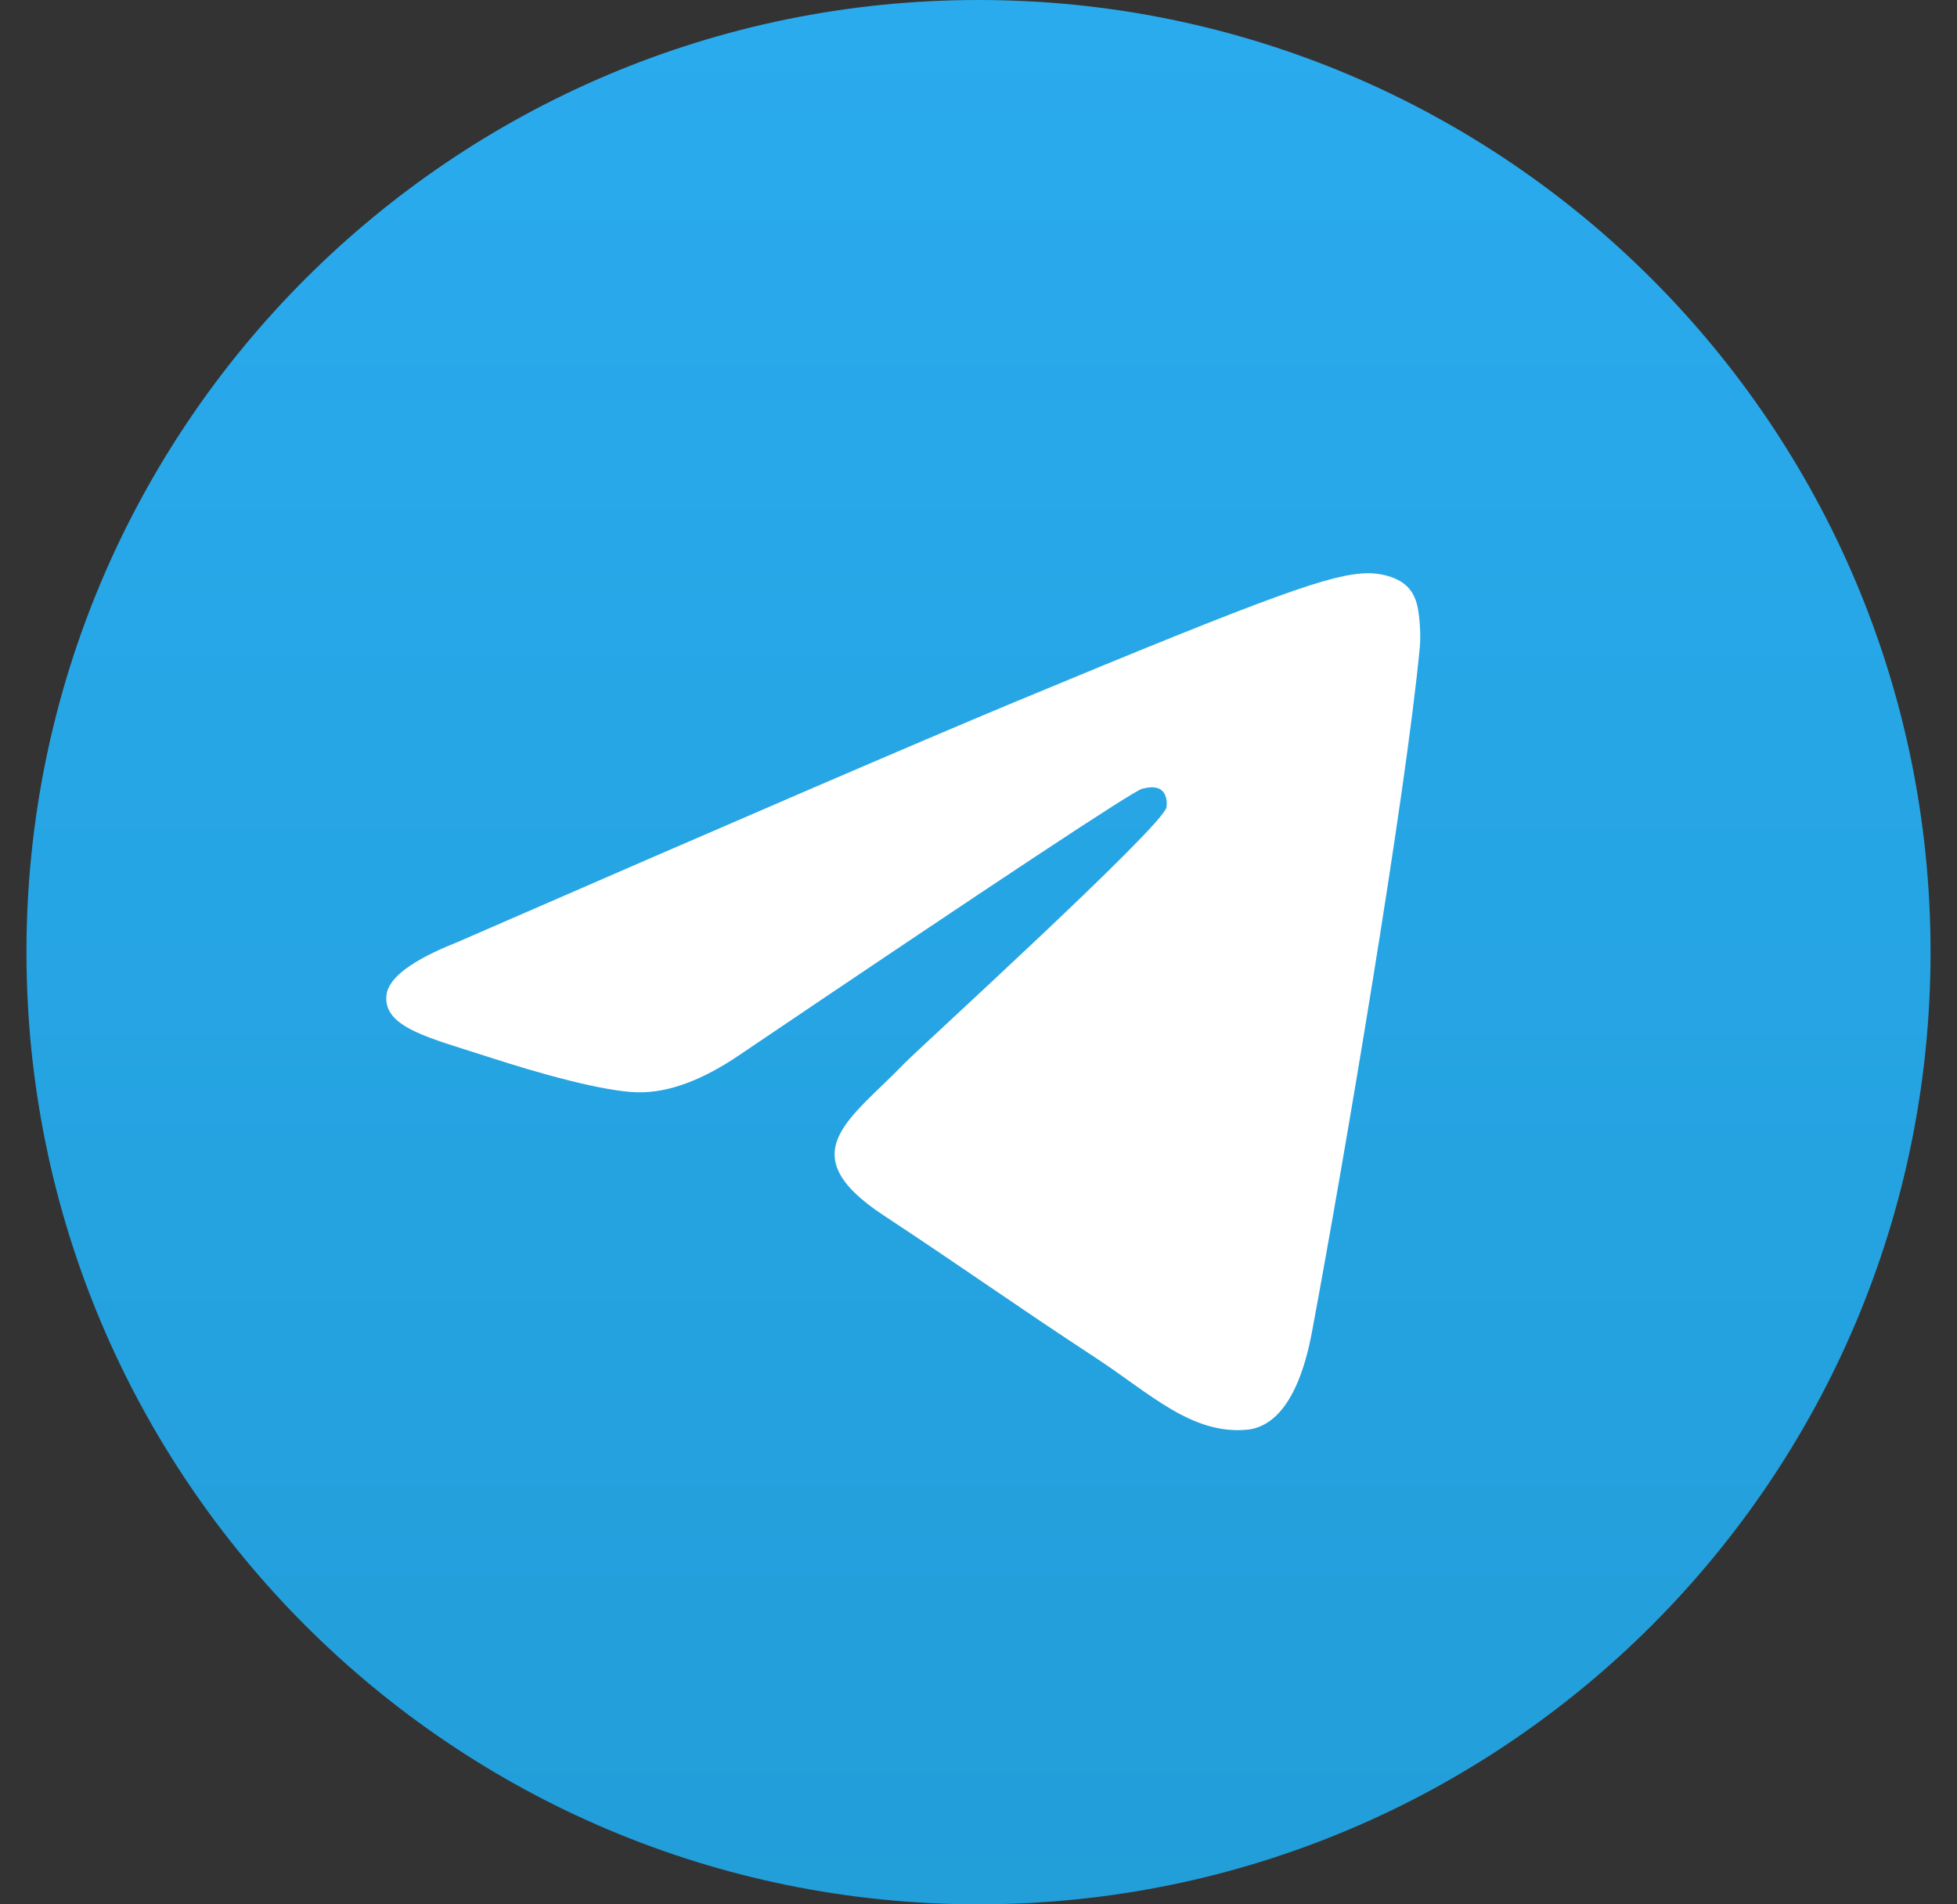 <svg width="37" height="36" viewBox="0 0 37 36" fill="none" xmlns="http://www.w3.org/2000/svg">
<rect x="0" y="0" width="37" height="36" fill="#333333" stroke="none"/>
<g clip-path="url(#clip0_2_211)">
<path d="M18.5 36C28.441 36 36.5 27.941 36.5 18C36.5 8.059 28.441 0 18.5 0C8.559 0 0.5 8.059 0.5 18C0.5 27.941 8.559 36 18.5 36Z" fill="url(#paint0_linear_2_211)"/>
<path fill-rule="evenodd" clip-rule="evenodd" d="M8.648 17.81C13.895 15.524 17.394 14.017 19.145 13.288C24.143 11.209 25.182 10.848 25.859 10.836C26.008 10.833 26.341 10.87 26.557 11.045C26.739 11.193 26.789 11.393 26.813 11.533C26.837 11.673 26.867 11.992 26.843 12.241C26.572 15.088 25.4 21.995 24.804 25.183C24.551 26.531 24.055 26.984 23.574 27.028C22.528 27.124 21.735 26.337 20.722 25.673C19.138 24.635 18.243 23.988 16.705 22.975C14.928 21.804 16.08 21.16 17.093 20.108C17.358 19.833 21.963 15.644 22.053 15.264C22.064 15.216 22.074 15.039 21.969 14.946C21.864 14.852 21.708 14.884 21.596 14.91C21.437 14.946 18.906 16.618 14.004 19.928C13.285 20.421 12.635 20.662 12.052 20.649C11.409 20.635 10.173 20.286 9.254 19.987C8.126 19.62 7.23 19.427 7.308 18.804C7.349 18.48 7.795 18.149 8.648 17.81Z" fill="white"/>
</g>
<defs>
<linearGradient id="paint0_linear_2_211" x1="18.5" y1="0" x2="18.5" y2="35.733" gradientUnits="userSpaceOnUse">
<stop stop-color="#2AABEE"/>
<stop offset="1" stop-color="#229ED9"/>
</linearGradient>
<clipPath id="clip0_2_211">
<rect width="36" height="36" fill="white" transform="translate(0.5)"/>
</clipPath>
</defs>
</svg>
